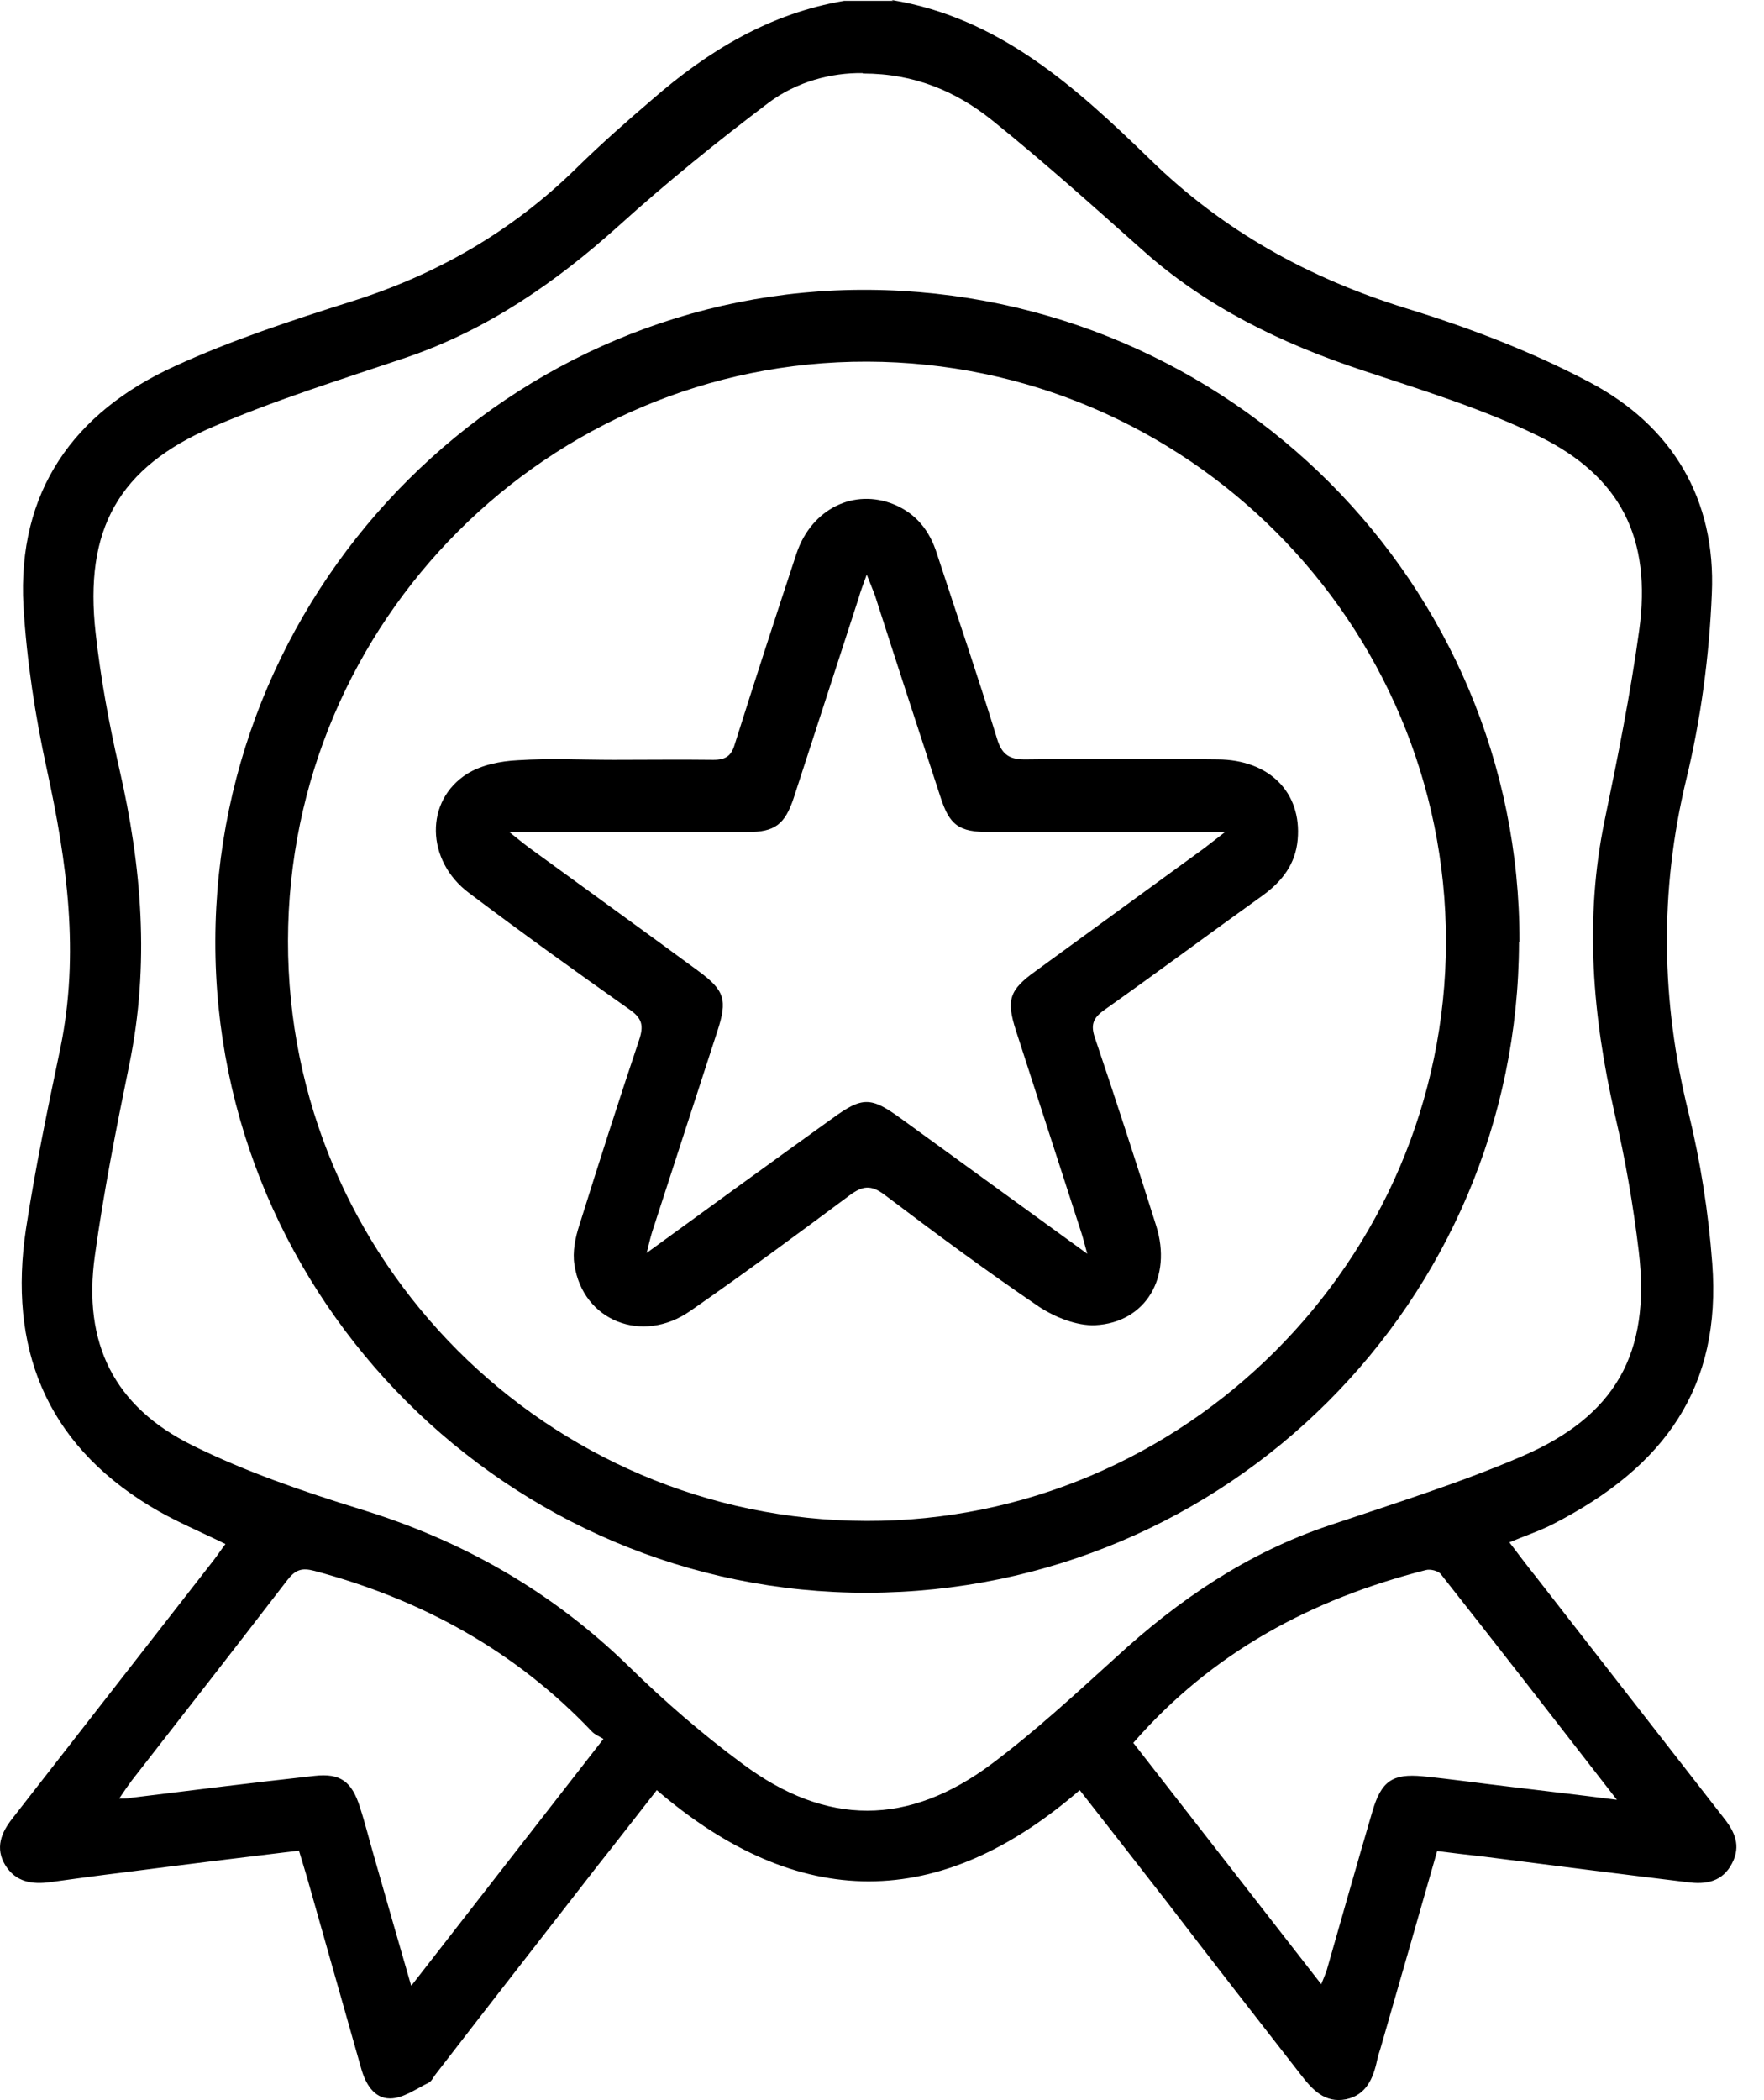 <svg width="42" height="50" viewBox="0 0 42 50" fill="none" xmlns="http://www.w3.org/2000/svg">
<path d="M21.228 0C23.798 0.42 25.628 2.09 27.388 3.8C29.128 5.5 31.158 6.62 33.478 7.34C34.978 7.8 36.468 8.37 37.847 9.1C39.818 10.14 40.858 11.89 40.758 14.13C40.698 15.61 40.498 17.12 40.148 18.56C39.508 21.22 39.548 23.83 40.198 26.47C40.488 27.65 40.678 28.87 40.768 30.08C40.988 33 39.667 34.91 36.968 36.29C36.657 36.45 36.318 36.56 35.938 36.72C36.167 37.02 36.368 37.29 36.578 37.55C38.058 39.45 39.538 41.35 41.018 43.25C41.258 43.55 41.448 43.87 41.278 44.28C41.078 44.75 40.708 44.87 40.248 44.82C38.597 44.62 36.958 44.41 35.308 44.2C34.958 44.16 34.597 44.12 34.218 44.07C33.767 45.65 33.318 47.21 32.868 48.77C32.838 48.86 32.808 48.96 32.788 49.05C32.698 49.48 32.528 49.88 32.048 49.98C31.538 50.08 31.238 49.74 30.968 49.39C29.907 48.03 28.848 46.67 27.798 45.3C27.108 44.41 26.418 43.53 25.708 42.62C22.368 45.51 19.018 45.52 15.638 42.62C15.158 43.23 14.698 43.83 14.228 44.42C12.938 46.08 11.648 47.73 10.368 49.39C10.318 49.45 10.277 49.55 10.217 49.58C9.908 49.73 9.598 49.96 9.288 49.96C8.898 49.96 8.698 49.6 8.598 49.24C8.168 47.72 7.738 46.21 7.308 44.69C7.248 44.49 7.188 44.29 7.118 44.06C5.708 44.23 4.318 44.4 2.938 44.58C2.358 44.65 1.778 44.73 1.198 44.81C0.768 44.87 0.378 44.81 0.128 44.41C-0.122 44 0.028 43.63 0.298 43.29C1.888 41.25 3.478 39.21 5.068 37.17C5.178 37.03 5.268 36.89 5.368 36.76C4.738 36.45 4.128 36.2 3.558 35.85C1.068 34.33 0.198 32.06 0.618 29.26C0.838 27.82 1.138 26.38 1.438 24.95C1.898 22.71 1.598 20.53 1.118 18.33C0.838 17.05 0.638 15.74 0.558 14.43C0.408 11.71 1.748 9.82 4.158 8.72C5.508 8.1 6.938 7.63 8.358 7.18C10.398 6.54 12.188 5.51 13.717 4.01C14.297 3.44 14.908 2.9 15.528 2.37C16.858 1.21 18.328 0.32 20.098 0.02H21.268L21.228 0ZM20.538 1.74C19.797 1.73 18.978 1.94 18.308 2.44C17.078 3.37 15.878 4.34 14.738 5.37C13.238 6.72 11.608 7.85 9.678 8.51C8.138 9.03 6.588 9.51 5.098 10.15C2.818 11.12 1.998 12.61 2.278 15.08C2.398 16.16 2.598 17.24 2.838 18.29C3.378 20.63 3.568 22.97 3.078 25.35C2.768 26.86 2.468 28.38 2.258 29.9C1.968 31.98 2.718 33.49 4.578 34.41C5.848 35.04 7.218 35.51 8.578 35.93C11.028 36.68 13.158 37.9 14.988 39.69C15.838 40.52 16.738 41.3 17.688 42C19.677 43.48 21.628 43.48 23.618 41.99C24.658 41.21 25.618 40.32 26.578 39.45C28.068 38.08 29.708 36.97 31.638 36.32C33.178 35.8 34.727 35.32 36.218 34.68C38.468 33.72 39.308 32.21 39.018 29.79C38.888 28.7 38.698 27.6 38.448 26.53C37.918 24.2 37.718 21.88 38.208 19.52C38.518 18.03 38.818 16.53 39.028 15.01C39.328 12.82 38.598 11.34 36.608 10.37C35.278 9.72 33.828 9.28 32.418 8.81C30.498 8.17 28.718 7.31 27.198 5.95C26.018 4.9 24.848 3.85 23.618 2.86C22.768 2.18 21.778 1.75 20.548 1.75L20.538 1.74ZM26.988 41.5L31.458 47.24C31.518 47.09 31.558 47 31.588 46.91C31.948 45.65 32.308 44.38 32.678 43.12C32.888 42.41 33.148 42.22 33.877 42.29C34.578 42.36 35.268 42.46 35.958 42.54C36.768 42.64 37.578 42.73 38.498 42.85C37.047 40.98 35.688 39.23 34.308 37.48C34.248 37.4 34.058 37.35 33.948 37.38C31.238 38.07 28.868 39.33 26.978 41.5H26.988ZM9.798 47.27L14.368 41.4C14.268 41.34 14.168 41.3 14.098 41.23C12.268 39.3 10.038 38.08 7.488 37.4C7.188 37.32 7.038 37.37 6.848 37.61C5.618 39.21 4.378 40.8 3.138 42.39C3.048 42.51 2.958 42.64 2.838 42.82C2.988 42.82 3.068 42.82 3.138 42.8C4.588 42.62 6.038 42.44 7.488 42.28C8.108 42.21 8.378 42.42 8.568 43.02C8.698 43.42 8.798 43.83 8.918 44.24C9.198 45.22 9.478 46.2 9.788 47.27H9.798Z" fill="black"/>
<path d="M36.167 22.43C36.148 30.98 29.218 37.9 20.657 37.92C12.117 37.94 5.107 30.94 5.127 22.4C5.147 13.84 12.178 6.84 20.688 6.9C29.277 6.97 36.197 13.91 36.178 22.42L36.167 22.43ZM20.628 36.21C28.198 36.23 34.417 30.01 34.428 22.42C34.428 14.83 28.258 8.63 20.648 8.61C13.068 8.59 6.867 14.79 6.857 22.4C6.848 29.99 13.027 36.19 20.628 36.21Z" fill="black"/>
<path d="M14.597 18.09C15.397 18.09 16.187 18.08 16.987 18.09C17.287 18.09 17.417 17.99 17.497 17.71C17.977 16.19 18.467 14.68 18.967 13.17C19.327 12.11 20.337 11.62 21.287 12.01C21.817 12.23 22.137 12.64 22.307 13.18C22.787 14.65 23.287 16.11 23.737 17.58C23.857 17.99 24.057 18.09 24.457 18.08C25.967 18.06 27.487 18.06 28.997 18.08C30.227 18.09 30.997 18.87 30.897 19.99C30.847 20.57 30.527 20.98 30.077 21.31C28.807 22.22 27.557 23.15 26.287 24.05C26.007 24.25 25.967 24.42 26.077 24.73C26.577 26.21 27.057 27.69 27.527 29.18C27.917 30.41 27.277 31.49 26.077 31.55C25.637 31.57 25.117 31.36 24.737 31.11C23.487 30.26 22.267 29.36 21.067 28.45C20.737 28.2 20.537 28.23 20.227 28.46C18.977 29.39 17.717 30.32 16.437 31.21C15.297 32.01 13.877 31.45 13.677 30.11C13.627 29.81 13.697 29.46 13.797 29.16C14.257 27.69 14.727 26.22 15.217 24.76C15.327 24.43 15.297 24.25 14.997 24.04C13.707 23.13 12.427 22.21 11.167 21.26C10.137 20.49 10.107 19.06 11.127 18.42C11.467 18.21 11.917 18.12 12.327 18.1C13.087 18.05 13.857 18.09 14.617 18.09H14.597ZM25.887 29.85C25.817 29.6 25.787 29.47 25.747 29.35C25.227 27.74 24.707 26.14 24.187 24.53C23.957 23.81 24.027 23.57 24.657 23.12C25.997 22.14 27.337 21.17 28.677 20.19C28.807 20.09 28.937 19.99 29.167 19.81C27.197 19.81 25.377 19.81 23.557 19.81C22.827 19.81 22.607 19.65 22.387 18.96C21.867 17.37 21.347 15.78 20.837 14.19C20.787 14.05 20.727 13.91 20.637 13.68C20.547 13.93 20.487 14.08 20.447 14.23C19.927 15.82 19.417 17.41 18.897 19C18.687 19.63 18.447 19.81 17.797 19.81C16.107 19.81 14.417 19.81 12.717 19.81C12.567 19.81 12.407 19.81 12.127 19.81C12.367 20 12.497 20.11 12.637 20.21C13.967 21.18 15.297 22.14 16.617 23.11C17.257 23.58 17.327 23.8 17.077 24.56C16.557 26.15 16.047 27.74 15.527 29.33C15.487 29.46 15.457 29.59 15.397 29.83C16.937 28.71 18.377 27.66 19.827 26.62C20.527 26.11 20.737 26.11 21.437 26.62C22.887 27.67 24.327 28.72 25.887 29.85V29.85Z" fill="black"/>
</svg>
